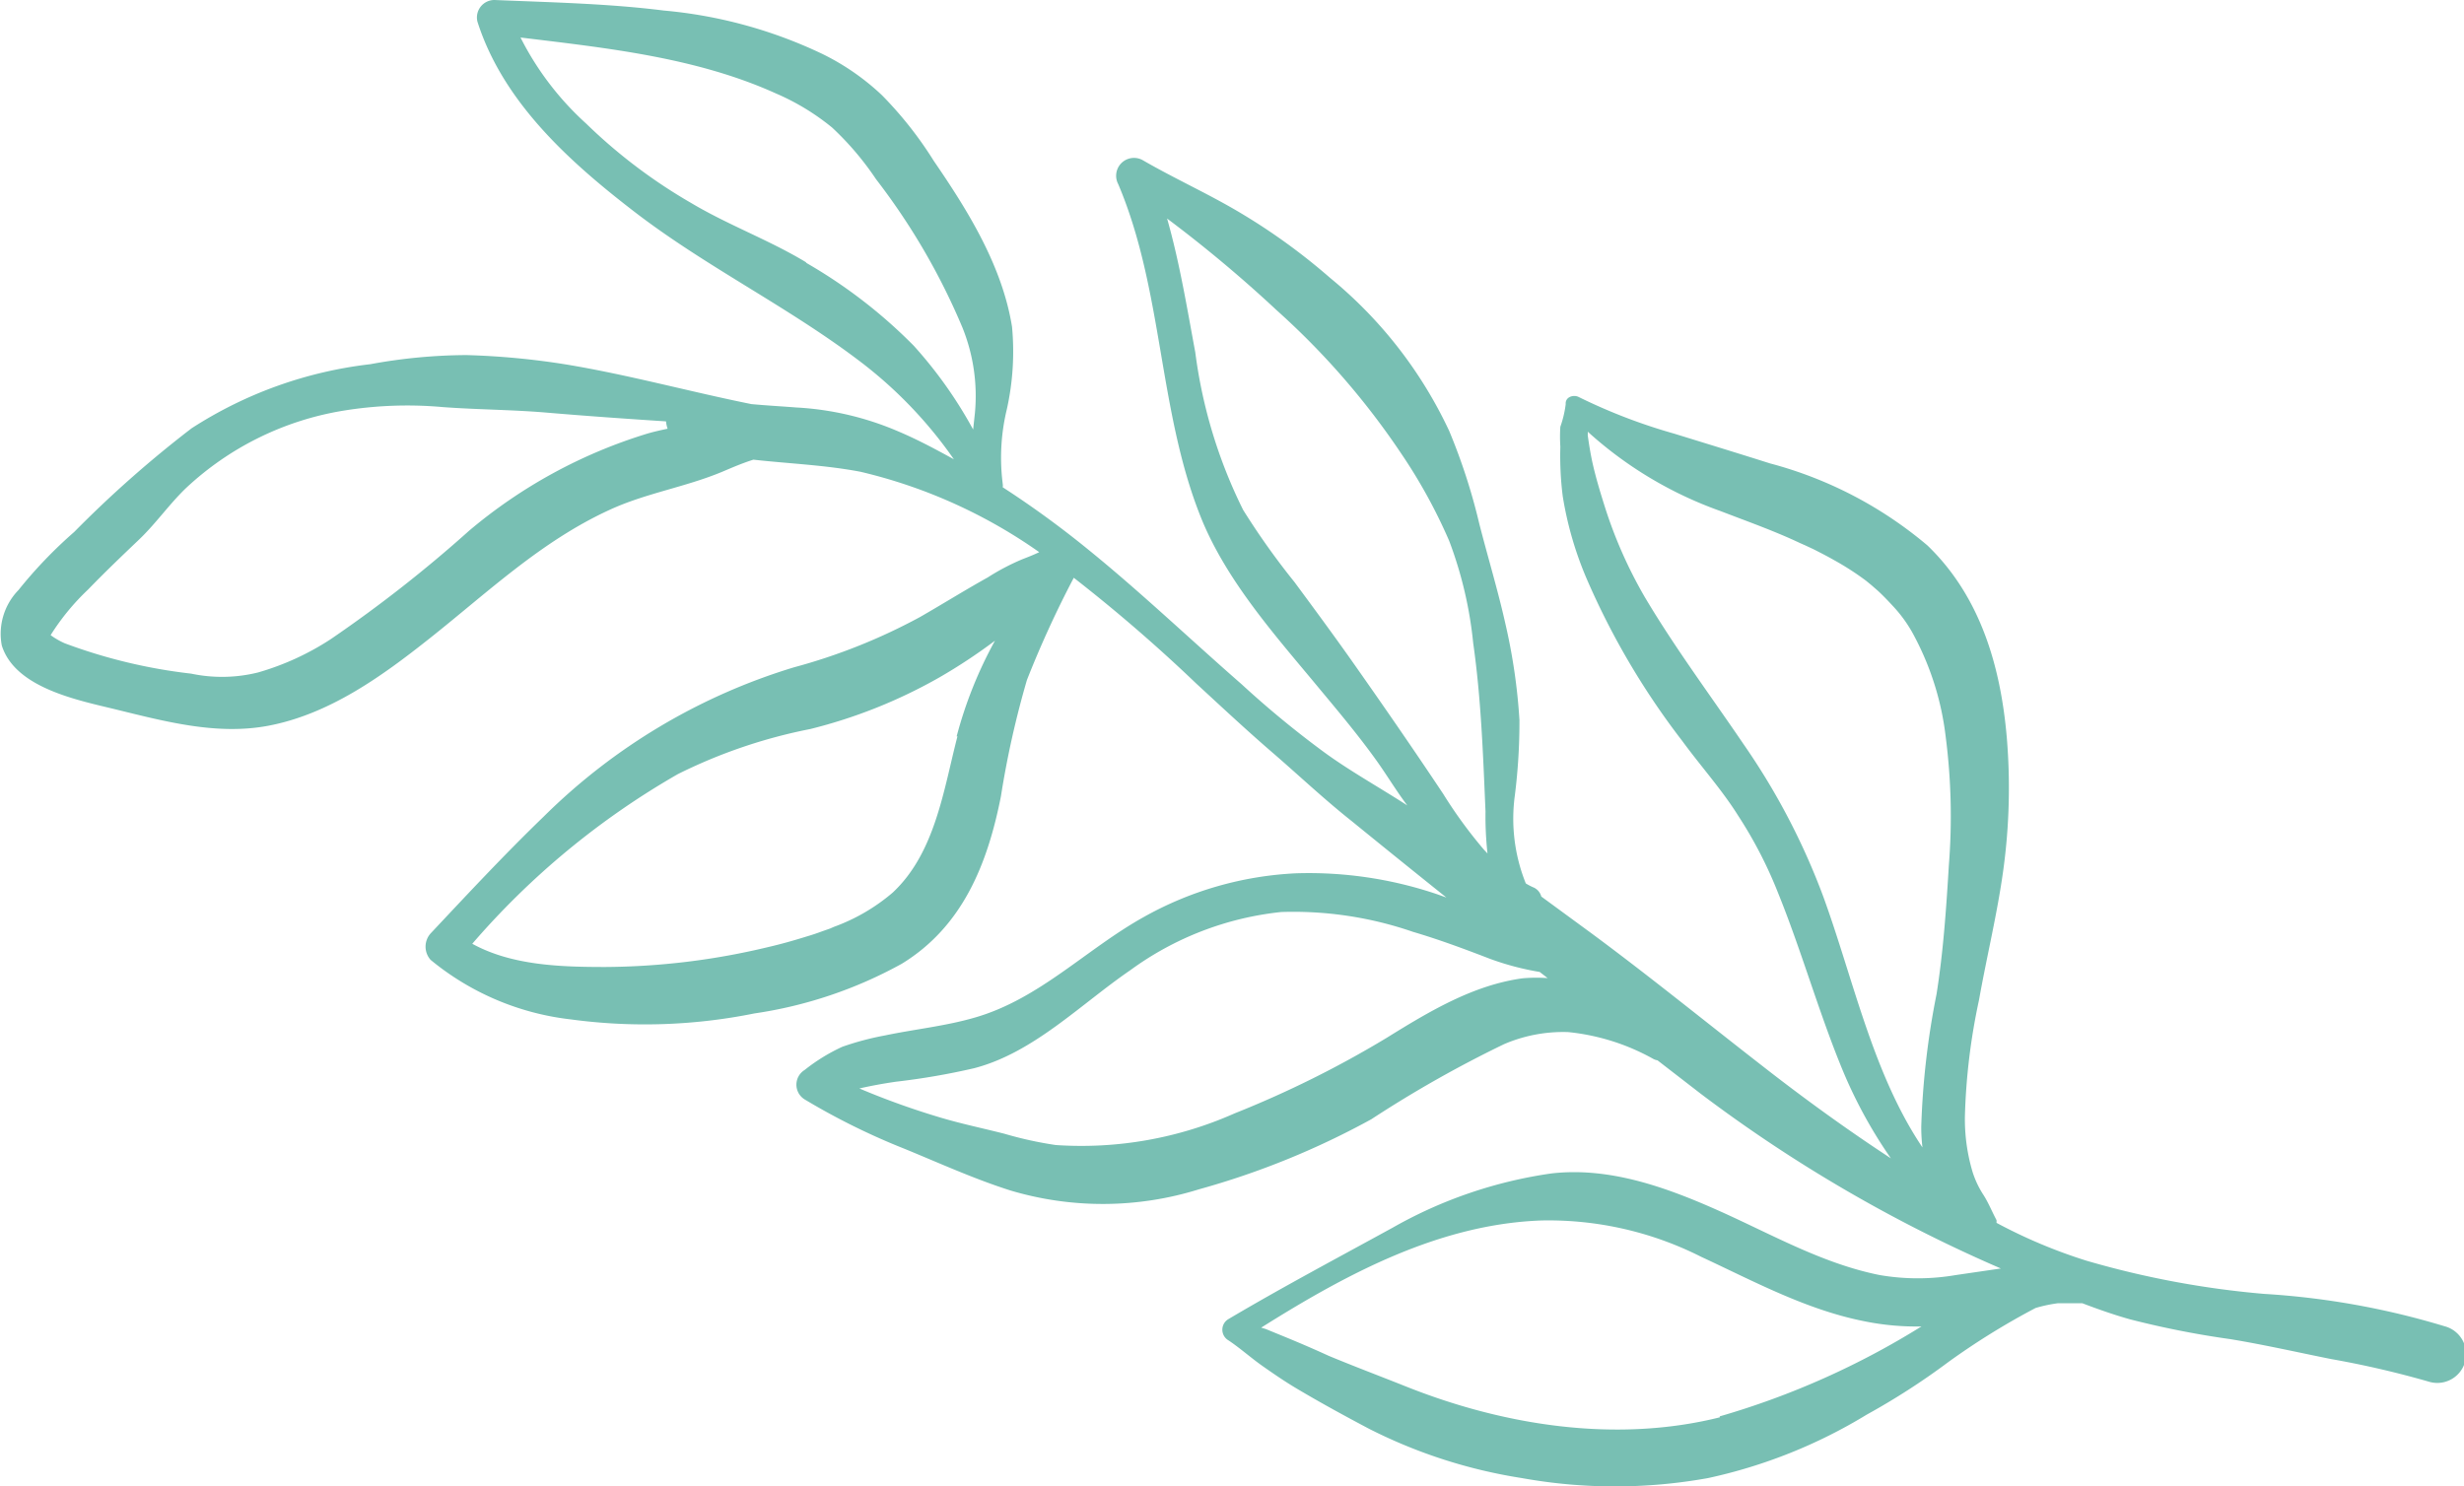 <svg xmlns="http://www.w3.org/2000/svg" viewBox="0 0 124.12 74.89"><defs><style>.cls-1{fill:#78bfb3;}</style></defs><g id="Layer_2" data-name="Layer 2"><g id="OBJECTS"><path class="cls-1" d="M123.14,66.82a39.52,39.52,0,0,0-9.09-1.63,45.91,45.91,0,0,1-8.94-1.67,26,26,0,0,1-4.54-1.91.74.74,0,0,0,0-.14c-.22-.41-.39-.84-.64-1.24a4.73,4.73,0,0,1-.57-1.2,9.3,9.3,0,0,1-.38-2.83,31.71,31.71,0,0,1,.71-5.82c.39-2.2.93-4.38,1.23-6.6a30.46,30.46,0,0,0,.17-6.61c-.31-3.61-1.34-7.13-4-9.69a20.33,20.33,0,0,0-7.92-4.13c-1.61-.51-3.21-1-4.83-1.5A28.29,28.29,0,0,1,79.52,20c-.26-.13-.68,0-.65.36a5.38,5.38,0,0,1-.27,1.14,7.62,7.62,0,0,0,0,1A16.21,16.21,0,0,0,78.72,25,17.66,17.66,0,0,0,80,29.33a38.24,38.24,0,0,0,4.74,8c.93,1.27,2,2.46,2.82,3.77a21.63,21.63,0,0,1,2,3.87c1.16,2.86,2,5.84,3.15,8.68a23.72,23.72,0,0,0,2.54,4.71c-2.26-1.48-4.45-3.07-6.57-4.73-2.83-2.2-5.61-4.46-8.49-6.59l-2.55-1.87a.69.69,0,0,0-.42-.47,3.13,3.13,0,0,1-.36-.19,8.73,8.73,0,0,1-.55-4.45,29.74,29.74,0,0,0,.23-3.78,29.51,29.51,0,0,0-.71-4.86c-.38-1.7-.89-3.37-1.32-5.06A30.06,30.06,0,0,0,73,21.71,22,22,0,0,0,67,14a31,31,0,0,0-4.56-3.3C60.86,9.76,59.17,9,57.58,8.08a.9.9,0,0,0-1.25,1.2c2.3,5.42,2,11.57,4.25,17,1.24,2.94,3.44,5.49,5.47,7.92,1.11,1.34,2.24,2.66,3.26,4.08.54.75,1,1.53,1.58,2.3-1.45-.94-3-1.79-4.35-2.8a49.21,49.21,0,0,1-4-3.31c-2.6-2.27-5.09-4.65-7.77-6.82a48.63,48.63,0,0,0-4.26-3.1.55.55,0,0,0,0-.18,10.38,10.38,0,0,1,.21-3.76,13.39,13.39,0,0,0,.26-4.14c-.49-3.06-2.21-5.84-3.94-8.36A19.2,19.2,0,0,0,44.43,4.8a12.09,12.09,0,0,0-3-2.08,23.36,23.36,0,0,0-8-2.19C30.65.18,27.78.12,24.91,0a.88.88,0,0,0-.86,1.09c1.3,4.09,4.7,7.12,8,9.65,3.56,2.72,7.61,4.7,11.18,7.4a21.86,21.86,0,0,1,4.82,5c-.91-.5-1.84-1-2.79-1.4a15,15,0,0,0-5.15-1.21c-.76-.06-1.51-.1-2.26-.17-3.12-.63-6.2-1.48-9.35-2a38.24,38.24,0,0,0-5-.47,27.28,27.28,0,0,0-4.85.46,21,21,0,0,0-9,3.23A57,57,0,0,0,3.74,26.8,22.87,22.87,0,0,0,.93,29.73a3.16,3.16,0,0,0-.84,2.79c.67,2.15,3.85,2.76,5.73,3.22,2.5.61,5.09,1.31,7.67.83,3.1-.58,5.75-2.5,8.17-4.42,2.9-2.3,5.58-4.86,9-6.44,1.84-.86,3.85-1.16,5.72-1.94.52-.22,1-.43,1.57-.61,1.8.2,3.62.27,5.4.61a25.94,25.94,0,0,1,9,4.05c-.27.13-.55.24-.86.36a11.42,11.42,0,0,0-1.73.91c-1.15.64-2.27,1.34-3.42,2A29.19,29.19,0,0,1,40,33.62a30.47,30.47,0,0,0-12.6,7.51c-2,1.93-3.83,3.9-5.71,5.9a1,1,0,0,0,0,1.33,13.5,13.5,0,0,0,7.06,3A27.81,27.81,0,0,0,38,51.06a21.86,21.86,0,0,0,7.42-2.5c3.08-1.88,4.33-5.05,5-8.44a46.8,46.8,0,0,1,1.31-5.86,52.15,52.15,0,0,1,2.36-5.15,80.17,80.17,0,0,1,6.17,5.33c1.27,1.17,2.53,2.35,3.83,3.47s2.61,2.36,4,3.46q2.37,1.93,4.77,3.85l-.48-.17A20.14,20.14,0,0,0,65.28,44a17.34,17.34,0,0,0-7.66,2.2c-2.91,1.62-5.25,4.13-8.52,5.07-1.48.43-3,.58-4.53.9a14.36,14.36,0,0,0-2.14.57,9.25,9.25,0,0,0-1.9,1.17.87.87,0,0,0,0,1.48,34.46,34.46,0,0,0,5.06,2.5c1.75.72,3.51,1.52,5.31,2.09a16.27,16.27,0,0,0,9.5-.06,40.44,40.44,0,0,0,8.68-3.53,59.35,59.35,0,0,1,6.68-3.78A7.53,7.53,0,0,1,79,52a11.05,11.05,0,0,1,4.28,1.35.58.58,0,0,0,.21.07l2.2,1.7a73.32,73.32,0,0,0,15.1,8.79l-2.26.33a11.31,11.31,0,0,1-3.85,0c-2.89-.58-5.45-2.06-8.12-3.25s-5.5-2.2-8.4-1.87a22.62,22.62,0,0,0-8,2.73c-2.77,1.52-5.56,3-8.28,4.61a.62.62,0,0,0,0,1.07c.6.4,1.14.89,1.74,1.31s1.14.79,1.75,1.15c1.18.7,2.39,1.36,3.6,2a25.74,25.74,0,0,0,7.69,2.48,26.4,26.4,0,0,0,9.38,0,25.84,25.84,0,0,0,8-3.2,35.52,35.52,0,0,0,4.11-2.65,36.52,36.52,0,0,1,4.39-2.72,7.33,7.33,0,0,1,1.13-.24H104l.44,0h.45c.79.3,1.58.58,2.4.81a45.71,45.71,0,0,0,5.06,1c1.7.28,3.37.66,5.06,1a48.07,48.07,0,0,1,5,1.16A1.43,1.43,0,0,0,123.14,66.82ZM33.63,21.6c-.33.07-.65.14-1,.24a25.43,25.43,0,0,0-9,4.9,67.46,67.46,0,0,1-6.95,5.45A13.46,13.46,0,0,1,13,33.88a7.52,7.52,0,0,1-3.37.06,26.83,26.83,0,0,1-6.37-1.53A3.8,3.8,0,0,1,2.55,32,11.8,11.8,0,0,1,4.44,29.7C5.27,28.84,6.15,28,7,27.19s1.52-1.78,2.36-2.59a15.17,15.17,0,0,1,7.82-3.89,20,20,0,0,1,5.12-.2c1.74.13,3.5.13,5.25.28,2,.17,4,.31,6,.44A1.5,1.5,0,0,0,33.63,21.6Zm7-8.37c-1.86-1.13-3.93-1.88-5.81-3a26.76,26.76,0,0,1-5.29-4,14.9,14.9,0,0,1-3.31-4.34c4.35.53,8.85,1,12.87,2.82a11.83,11.83,0,0,1,2.83,1.72,14.84,14.84,0,0,1,2.21,2.6,33.44,33.44,0,0,1,4.35,7.47,9.22,9.22,0,0,1,.63,4.31l-.09.83a21.84,21.84,0,0,0-3-4.23A25.42,25.42,0,0,0,40.59,13.23Zm7.6,23.87c-.7,2.7-1.12,5.87-3.26,7.87A9.58,9.58,0,0,1,42,46.7l-.18.08-.4.14q-.4.15-.81.27c-.64.2-1.28.38-1.93.53a35.86,35.86,0,0,1-8.18,1c-2.23,0-4.71-.07-6.71-1.17A39.8,39.8,0,0,1,34.15,39a26.28,26.28,0,0,1,6.67-2.27,25.62,25.62,0,0,0,6.5-2.6,27.65,27.65,0,0,0,2.8-1.85A21.16,21.16,0,0,0,48.19,37.1ZM76.7,49.29c-2.5.34-4.72,1.68-6.85,3a52.15,52.15,0,0,1-7.67,3.81,19,19,0,0,1-9,1.59,19,19,0,0,1-2.59-.57c-1.06-.27-2.12-.49-3.17-.8a39,39,0,0,1-4.13-1.48c.61-.14,1.22-.25,1.84-.34a35.27,35.27,0,0,0,3.94-.68c3-.78,5.37-3.23,7.87-4.94a15.63,15.63,0,0,1,7.6-2.93,18.49,18.49,0,0,1,6.64,1c1.32.39,2.61.87,3.88,1.36a13.76,13.76,0,0,0,2.5.66l.4.31A8.1,8.1,0,0,0,76.7,49.29ZM74.93,43l-.17-.18A23.18,23.18,0,0,1,72.7,40c-1.51-2.27-3.06-4.51-4.63-6.74-.94-1.33-1.9-2.63-2.86-3.93a37.44,37.44,0,0,1-2.59-3.64,25,25,0,0,1-2.41-7.94c-.42-2.26-.79-4.53-1.42-6.74a66.74,66.74,0,0,1,5.53,4.63,38.23,38.23,0,0,1,6.27,7.22A26.78,26.78,0,0,1,73,27.25a20.23,20.23,0,0,1,1.21,5.15c.4,2.81.5,5.67.62,8.49C74.82,41.55,74.85,42.26,74.93,43Zm11.7,28.41c-5.25,1.31-10.91.41-15.87-1.58-1.28-.51-2.58-1-3.83-1.52-.72-.33-1.44-.64-2.17-.94l-1-.41-.23-.07c4.31-2.71,9-5.23,14.16-5.4a17.05,17.05,0,0,1,8,1.83c2.65,1.23,5.28,2.66,8.18,3.24a13.07,13.07,0,0,0,2.92.27A40.5,40.5,0,0,1,86.63,71.36Zm10.15-14.6a9,9,0,0,0,.06,1c-2.51-3.73-3.48-8.49-5-12.65a34.6,34.6,0,0,0-4-7.65c-1.67-2.46-3.47-4.87-5-7.45a22.73,22.73,0,0,1-2-4.53c-.24-.76-.47-1.52-.64-2.3-.09-.43-.16-.86-.22-1.3a1.49,1.49,0,0,0,0-.18,19.81,19.81,0,0,0,6.69,4c1.35.52,2.71,1,4,1.61l.25.11.45.21c.33.17.67.34,1,.53A14.07,14.07,0,0,1,94,29.26l.28.23.31.27c.26.24.5.49.74.75a6.87,6.87,0,0,1,1.13,1.6,14.34,14.34,0,0,1,1.55,5,31.3,31.3,0,0,1,.16,6.49c-.13,2.16-.28,4.35-.62,6.49A40.27,40.27,0,0,0,96.78,56.76Z"></path></g></g></svg>